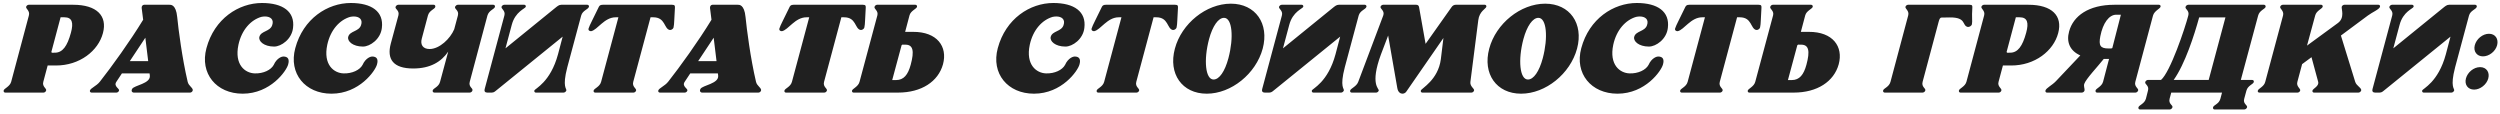 <?xml version="1.0" encoding="UTF-8"?> <svg xmlns="http://www.w3.org/2000/svg" width="459" height="21" viewBox="0 0 459 21" fill="none"> <path d="M8 17C8.2 17 8.425 16.825 8.475 16.6C8.575 16.225 7.7 15.9 7.95 15.025L8.75 12.025H10.225C14.625 12.05 18.05 9.325 18.9 6.075C19.75 2.9 17.75 0.875 13.45 0.875H5.275C5.075 0.875 4.85 1.05 4.8 1.25C4.7 1.6 5.55 1.975 5.3 2.85L2.05 15.025C1.8 15.9 0.775 16.225 0.675 16.6C0.625 16.825 0.75 17 0.95 17H8ZM13.025 6C12.35 8.5 11.475 9.675 10.075 9.675C9.325 9.675 9.6 9.725 9.425 9.55L11.125 3.175H11.825C13.25 3.175 13.525 4.15 13.025 6ZM26.284 3.625C23.859 7.6 20.484 12.275 18.334 15C17.709 15.8 16.659 16.15 16.509 16.625C16.459 16.825 16.609 17 16.809 17H21.384C21.584 17 21.809 16.825 21.859 16.625C21.959 16.25 20.809 15.85 21.359 15.025L22.384 13.475H27.459L27.509 13.875C27.684 15.375 24.609 15.65 24.259 16.325C24.009 16.775 24.334 17 24.534 17H34.909C35.109 17 35.334 16.825 35.384 16.625C35.509 16.15 34.634 15.8 34.459 15.025C33.434 10.65 32.759 5.4 32.534 3.125C32.309 0.775 31.334 0.875 31.109 0.875H27.859H26.459C26.184 0.875 25.984 1.15 26.009 1.45L26.284 3.625ZM26.684 6.925L27.209 11.225H23.834L26.684 6.925ZM44.551 17.2C49.676 17.2 52.601 13 52.901 11.85C53.176 10.9 52.901 10.375 52.001 10.375C51.826 10.375 50.851 10.575 50.251 11.925C49.751 12.85 48.351 13.525 46.776 13.475C45.001 13.425 43.001 11.9 43.776 8.225C44.376 5.45 46.076 3.65 47.976 3.1C48.201 3.05 48.451 3.025 48.651 3.025C49.626 3.025 50.351 3.55 49.976 4.625C49.576 5.825 47.926 5.65 47.626 6.75C47.401 7.55 48.451 8.55 50.326 8.55C51.651 8.55 53.576 7.175 53.801 5.125C54.176 2.125 51.926 0.55 48.101 0.55C43.826 0.55 39.351 3.425 37.901 8.85C36.651 13.5 39.726 17.2 44.551 17.2ZM60.86 17.2C65.985 17.2 68.91 13 69.21 11.85C69.485 10.9 69.21 10.375 68.31 10.375C68.135 10.375 67.16 10.575 66.56 11.925C66.06 12.85 64.66 13.525 63.085 13.475C61.31 13.425 59.31 11.9 60.085 8.225C60.685 5.45 62.385 3.65 64.285 3.1C64.51 3.05 64.76 3.025 64.96 3.025C65.935 3.025 66.66 3.55 66.285 4.625C65.885 5.825 64.235 5.65 63.935 6.75C63.71 7.55 64.76 8.55 66.635 8.55C67.96 8.55 69.885 7.175 70.11 5.125C70.485 2.125 68.235 0.55 64.41 0.55C60.135 0.55 55.66 3.425 54.21 8.85C52.96 13.5 56.035 17.2 60.86 17.2ZM89.493 2.85C89.768 1.9 90.743 1.7 90.868 1.275C90.918 1.05 90.793 0.875 90.568 0.875H84.043C83.843 0.875 83.618 1.075 83.543 1.275C83.443 1.7 84.318 1.9 84.068 2.85L83.393 5.375C82.668 7.1 80.693 9 78.868 9C77.668 9 77.118 8.225 77.443 7.075L78.568 2.85C78.818 1.9 79.818 1.7 79.918 1.275C79.968 1.05 79.843 0.875 79.643 0.875H73.118C72.918 0.875 72.693 1.05 72.618 1.275C72.518 1.7 73.393 1.9 73.143 2.85L71.743 8.025C70.993 10.85 72.168 12.575 75.868 12.575C78.993 12.575 81.018 11.35 82.293 9.475L80.793 15.025C80.543 15.975 79.568 16.175 79.443 16.6C79.393 16.8 79.518 17 79.743 17H86.243C86.468 17 86.693 16.825 86.743 16.6C86.868 16.175 85.993 15.975 86.243 15.025L89.493 2.85ZM103.055 0.875C102.605 0.875 102.33 1.15 101.855 1.525L92.805 8.875L93.955 4.575C94.605 2.1 96.43 1.6 96.53 1.25C96.58 1.05 96.455 0.875 96.255 0.875H92.58C92.355 0.875 92.155 1.05 92.08 1.25C91.98 1.625 92.855 1.95 92.605 2.85L88.98 16.375C88.88 16.75 89.055 17 89.455 17H90.305C90.73 17 90.955 16.725 91.43 16.35L103.305 6.725L102.455 9.95C101.055 15.15 98.205 16.25 98.105 16.625C98.055 16.825 98.18 17 98.38 17H103.48C103.68 17 103.905 16.825 103.98 16.625C104.08 16.225 103.18 16.075 104.155 12.35L106.705 2.85C106.98 1.9 107.98 1.75 108.13 1.25C108.18 1.05 108.03 0.875 107.83 0.875H103.055ZM108.539 5.725C109.714 5.475 110.939 3.175 113.039 3.175H113.539L110.364 15.025C110.114 15.95 109.089 16.225 108.989 16.625C108.939 16.825 109.064 17 109.264 17H116.314C116.514 17 116.739 16.825 116.789 16.625C116.889 16.225 116.014 15.95 116.264 15.025L119.439 3.175H119.939C122.189 3.175 121.889 5.25 122.939 5.5C123.214 5.55 123.589 5.35 123.664 5.025C123.814 4.475 123.789 3.175 123.914 1.475C123.939 1.075 123.914 0.875 123.389 0.875H110.664C110.139 0.875 110.014 1.075 109.839 1.475C109.039 3.175 108.214 4.675 108.064 5.225C107.964 5.55 108.239 5.75 108.539 5.725ZM130.63 3.625C128.205 7.6 124.83 12.275 122.68 15C122.055 15.8 121.005 16.15 120.855 16.625C120.805 16.825 120.955 17 121.155 17H125.73C125.93 17 126.155 16.825 126.205 16.625C126.305 16.25 125.155 15.85 125.705 15.025L126.73 13.475H131.805L131.855 13.875C132.03 15.375 128.955 15.65 128.605 16.325C128.355 16.775 128.68 17 128.88 17H139.255C139.455 17 139.68 16.825 139.73 16.625C139.855 16.15 138.98 15.8 138.805 15.025C137.78 10.65 137.105 5.4 136.88 3.125C136.655 0.775 135.68 0.875 135.455 0.875H132.205H130.805C130.53 0.875 130.33 1.15 130.355 1.45L130.63 3.625ZM131.03 6.925L131.555 11.225H128.18L131.03 6.925ZM143.573 5.725C144.748 5.475 145.973 3.175 148.073 3.175H148.573L145.398 15.025C145.148 15.95 144.123 16.225 144.023 16.625C143.973 16.825 144.098 17 144.298 17H151.348C151.548 17 151.773 16.825 151.823 16.625C151.923 16.225 151.048 15.95 151.298 15.025L154.473 3.175H154.973C157.223 3.175 156.923 5.25 157.973 5.5C158.248 5.55 158.623 5.35 158.698 5.025C158.848 4.475 158.823 3.175 158.948 1.475C158.973 1.075 158.948 0.875 158.423 0.875H145.698C145.173 0.875 145.048 1.075 144.873 1.475C144.073 3.175 143.248 4.675 143.098 5.225C142.998 5.55 143.273 5.75 143.573 5.725ZM161.034 0.875C160.834 0.875 160.609 1.05 160.559 1.275C160.459 1.65 161.309 1.975 161.084 2.825L157.809 15.025C157.584 15.9 156.534 16.275 156.434 16.625C156.384 16.825 156.509 17 156.709 17H164.884C169.184 17 172.259 14.975 173.134 11.8C174.009 8.55 172.059 5.825 167.634 5.85H166.184L166.984 2.825C167.209 1.975 168.234 1.65 168.359 1.275C168.409 1.05 168.284 0.875 168.059 0.875H161.034ZM167.209 11.875C166.709 13.725 165.934 14.7 164.509 14.7H163.809L165.534 8.3C165.784 8.15 165.484 8.2 166.234 8.2C167.659 8.2 167.884 9.375 167.209 11.875ZM189.839 17.2C194.964 17.2 197.889 13 198.189 11.85C198.464 10.9 198.189 10.375 197.289 10.375C197.114 10.375 196.139 10.575 195.539 11.925C195.039 12.85 193.639 13.525 192.064 13.475C190.289 13.425 188.289 11.9 189.064 8.225C189.664 5.45 191.364 3.65 193.264 3.1C193.489 3.05 193.739 3.025 193.939 3.025C194.914 3.025 195.639 3.55 195.264 4.625C194.864 5.825 193.214 5.65 192.914 6.75C192.689 7.55 193.739 8.55 195.614 8.55C196.939 8.55 198.864 7.175 199.089 5.125C199.464 2.125 197.214 0.55 193.389 0.55C189.114 0.55 184.639 3.425 183.189 8.85C181.939 13.5 185.014 17.2 189.839 17.2ZM200.898 5.725C202.073 5.475 203.298 3.175 205.398 3.175H205.898L202.723 15.025C202.473 15.95 201.448 16.225 201.348 16.625C201.298 16.825 201.423 17 201.623 17H208.673C208.873 17 209.098 16.825 209.148 16.625C209.248 16.225 208.373 15.95 208.623 15.025L211.798 3.175H212.298C214.548 3.175 214.248 5.25 215.298 5.5C215.573 5.55 215.948 5.35 216.023 5.025C216.173 4.475 216.148 3.175 216.273 1.475C216.298 1.075 216.273 0.875 215.748 0.875H203.023C202.498 0.875 202.373 1.075 202.198 1.475C201.398 3.175 200.573 4.675 200.423 5.225C200.323 5.55 200.598 5.75 200.898 5.725ZM221.559 17.2C226.059 17.2 230.584 13.55 231.834 8.925C233.059 4.325 230.509 0.675 225.984 0.675C221.459 0.675 216.934 4.325 215.709 8.925C214.459 13.55 217.034 17.2 221.559 17.2ZM222.809 14.6C221.309 14.6 220.959 11.025 221.984 7.175C222.634 4.775 223.684 3.275 224.734 3.275C226.234 3.275 226.559 6.85 225.534 10.7C224.884 13.125 223.859 14.6 222.809 14.6ZM245.804 0.875C245.354 0.875 245.079 1.15 244.604 1.525L235.554 8.875L236.704 4.575C237.354 2.1 239.179 1.6 239.279 1.25C239.329 1.05 239.204 0.875 239.004 0.875H235.329C235.104 0.875 234.904 1.05 234.829 1.25C234.729 1.625 235.604 1.95 235.354 2.85L231.729 16.375C231.629 16.75 231.804 17 232.204 17H233.054C233.479 17 233.704 16.725 234.179 16.35L246.054 6.725L245.204 9.95C243.804 15.15 240.954 16.25 240.854 16.625C240.804 16.825 240.929 17 241.129 17H246.229C246.429 17 246.654 16.825 246.729 16.625C246.829 16.225 245.929 16.075 246.904 12.35L249.454 2.85C249.729 1.9 250.729 1.75 250.879 1.25C250.929 1.05 250.779 0.875 250.579 0.875H245.804ZM260.013 0.875H253.938C253.738 0.875 253.513 1.05 253.463 1.25C253.363 1.6 254.288 1.975 253.963 2.85L249.363 15.05C249.038 15.9 247.988 16.225 247.888 16.625C247.838 16.825 247.963 17 248.163 17H252.663C252.863 17 253.088 16.825 253.138 16.625C253.238 16.25 251.488 15.575 253.538 10L254.863 6.525L256.538 16.125C256.663 16.95 257.138 17.2 257.488 17.2C257.763 17.2 258.063 17.05 258.213 16.8L265.013 6.975L264.538 10.875C264.038 14.7 260.963 16.225 260.863 16.625C260.813 16.825 260.938 17 261.138 17H270.163C270.363 17 270.588 16.825 270.638 16.625C270.738 16.25 269.863 15.9 269.963 15.05L271.413 3.7C271.613 2.075 272.788 1.625 272.888 1.25C272.938 1.05 272.813 0.875 272.613 0.875H267.263C266.988 0.875 266.688 1.025 266.513 1.3L261.738 8.05L260.538 1.3C260.488 1.025 260.313 0.875 260.013 0.875ZM279.274 17.2C283.774 17.2 288.299 13.55 289.549 8.925C290.774 4.325 288.224 0.675 283.699 0.675C279.174 0.675 274.649 4.325 273.424 8.925C272.174 13.55 274.749 17.2 279.274 17.2ZM280.524 14.6C279.024 14.6 278.674 11.025 279.699 7.175C280.349 4.775 281.399 3.275 282.449 3.275C283.949 3.275 284.274 6.85 283.249 10.7C282.599 13.125 281.574 14.6 280.524 14.6ZM296.968 17.2C302.093 17.2 305.018 13 305.318 11.85C305.593 10.9 305.318 10.375 304.418 10.375C304.243 10.375 303.268 10.575 302.668 11.925C302.168 12.85 300.768 13.525 299.193 13.475C297.418 13.425 295.418 11.9 296.193 8.225C296.793 5.45 298.493 3.65 300.393 3.1C300.618 3.05 300.868 3.025 301.068 3.025C302.043 3.025 302.768 3.55 302.393 4.625C301.993 5.825 300.343 5.65 300.043 6.75C299.818 7.55 300.868 8.55 302.743 8.55C304.068 8.55 305.993 7.175 306.218 5.125C306.593 2.125 304.343 0.55 300.518 0.55C296.243 0.55 291.768 3.425 290.318 8.85C289.068 13.5 292.143 17.2 296.968 17.2ZM308.027 5.725C309.202 5.475 310.427 3.175 312.527 3.175H313.027L309.852 15.025C309.602 15.95 308.577 16.225 308.477 16.625C308.427 16.825 308.552 17 308.752 17H315.802C316.002 17 316.227 16.825 316.277 16.625C316.377 16.225 315.502 15.95 315.752 15.025L318.927 3.175H319.427C321.677 3.175 321.377 5.25 322.427 5.5C322.702 5.55 323.077 5.35 323.152 5.025C323.302 4.475 323.277 3.175 323.402 1.475C323.427 1.075 323.402 0.875 322.877 0.875H310.152C309.627 0.875 309.502 1.075 309.327 1.475C308.527 3.175 307.702 4.675 307.552 5.225C307.452 5.55 307.727 5.75 308.027 5.725ZM325.488 0.875C325.288 0.875 325.063 1.05 325.013 1.275C324.913 1.65 325.763 1.975 325.538 2.825L322.263 15.025C322.038 15.9 320.988 16.275 320.888 16.625C320.838 16.825 320.963 17 321.163 17H329.338C333.638 17 336.713 14.975 337.588 11.8C338.463 8.55 336.513 5.825 332.088 5.85H330.638L331.438 2.825C331.663 1.975 332.688 1.65 332.812 1.275C332.863 1.05 332.738 0.875 332.513 0.875H325.488ZM331.663 11.875C331.163 13.725 330.388 14.7 328.963 14.7H328.263L329.988 8.3C330.238 8.15 329.938 8.2 330.688 8.2C332.113 8.2 332.338 9.375 331.663 11.875ZM355.942 3.975C356.067 3.575 356.142 3.225 356.492 3.225L357.992 3.2C361.117 3.175 360.167 4.7 361.292 4.95C361.567 4.975 361.967 4.775 362.042 4.45C362.167 3.9 361.992 3.175 362.117 1.475C362.142 1.075 362.142 0.875 361.617 0.875H350.317C350.117 0.875 349.892 1.05 349.842 1.25C349.742 1.6 350.592 1.975 350.342 2.85L347.092 15.025C346.842 15.975 345.842 16.2 345.742 16.6C345.692 16.825 345.817 17 346.042 17H352.992C353.192 17 353.442 16.825 353.492 16.6C353.592 16.2 352.742 15.975 352.992 15.025L355.942 3.975ZM366.984 17C367.184 17 367.409 16.825 367.459 16.6C367.559 16.225 366.684 15.9 366.934 15.025L367.734 12.025H369.209C373.609 12.05 377.034 9.325 377.884 6.075C378.734 2.9 376.734 0.875 372.434 0.875H364.259C364.059 0.875 363.834 1.05 363.784 1.25C363.684 1.6 364.534 1.975 364.284 2.85L361.034 15.025C360.784 15.9 359.759 16.225 359.659 16.6C359.609 16.825 359.734 17 359.934 17H366.984ZM372.009 6C371.334 8.5 370.459 9.675 369.059 9.675C368.309 9.675 368.584 9.725 368.409 9.55L370.109 3.175H370.809C372.234 3.175 372.509 4.15 372.009 6ZM392.07 17C392.295 17 392.495 16.825 392.57 16.6C392.67 16.225 391.795 15.9 392.045 15.025L395.295 2.85C395.545 1.975 396.595 1.6 396.67 1.25C396.745 1.05 396.595 0.875 396.395 0.875H388.195C383.445 0.875 380.645 2.95 379.895 5.75C379.345 7.7 380.02 9.325 381.945 10.175L377.47 14.9C376.77 15.65 375.67 16.15 375.545 16.625C375.495 16.825 375.62 17 375.82 17H382.22C382.445 17 382.67 16.825 382.72 16.625C382.795 16.3 382.52 15.875 382.67 15.4C382.97 14.5 385.12 12.25 386.245 10.825H387.22L386.12 15.025C385.87 15.9 384.845 16.225 384.745 16.6C384.695 16.825 384.82 17 385.02 17H392.07ZM385.62 6.65C386.095 4.225 387.22 2.7 388.545 2.7H389.395L387.82 8.825C387.67 8.925 387.47 8.9 387.12 8.9C385.595 8.9 385.295 8.35 385.62 6.65ZM398.64 17H407.965L407.665 18.125C407.415 19.1 406.415 19.275 406.315 19.7C406.265 19.925 406.39 20.1 406.59 20.1H412.04C412.265 20.1 412.49 19.925 412.565 19.7C412.665 19.275 411.765 19.075 412.04 18.125L412.44 16.65C412.69 15.7 413.69 15.475 413.79 15.075C413.865 14.85 413.715 14.675 413.49 14.675H411.415L414.59 2.875C414.84 1.9 415.84 1.675 415.965 1.275C416.015 1.05 415.865 0.875 415.665 0.875H401.765C401.565 0.875 401.315 1.05 401.265 1.275C401.14 1.675 402.04 1.925 401.765 2.875C401.165 5.2 398.465 13.225 396.765 14.675H394.365C394.165 14.675 393.915 14.85 393.865 15.075C393.74 15.475 394.64 15.7 394.365 16.65L393.99 18.125C393.715 19.075 392.74 19.275 392.615 19.7C392.565 19.925 392.69 20.1 392.915 20.1H398.365C398.565 20.1 398.79 19.925 398.865 19.7C398.965 19.275 398.09 19.1 398.34 18.125L398.64 17ZM399.09 14.675C401.165 11.75 402.865 6.475 403.765 3.2H408.59L405.515 14.675H399.09ZM426.442 1.25C426.492 1.05 426.367 0.875 426.167 0.875H419.117C418.917 0.875 418.692 1.05 418.642 1.25C418.542 1.6 419.392 1.975 419.167 2.85L415.892 15.05C415.667 15.925 414.642 16.25 414.542 16.625C414.467 16.825 414.592 17 414.817 17H421.842C422.042 17 422.267 16.825 422.317 16.625C422.417 16.25 421.567 15.9 421.792 15.05L422.667 11.775L424.392 10.5L425.617 15.025C425.817 15.825 424.667 16.25 424.567 16.625C424.517 16.825 424.642 17 424.842 17H433.017C433.217 17 433.442 16.825 433.517 16.625C433.642 16.15 432.642 15.775 432.417 15.025L429.792 6.525L434.742 2.85C435.542 2.25 436.842 1.725 436.967 1.25C437.017 1.05 436.892 0.875 436.692 0.875H430.417C430.217 0.875 429.992 1.05 429.942 1.25C429.842 1.625 430.567 3.25 429.242 4.225L423.567 8.375L425.067 2.85C425.292 1.95 426.342 1.625 426.442 1.25ZM449.661 0.875C449.211 0.875 448.936 1.15 448.461 1.525L439.411 8.875L440.561 4.575C441.211 2.1 443.036 1.6 443.136 1.25C443.186 1.05 443.061 0.875 442.861 0.875H439.186C438.961 0.875 438.761 1.05 438.686 1.25C438.586 1.625 439.461 1.95 439.211 2.85L435.586 16.375C435.486 16.75 435.661 17 436.061 17H436.911C437.336 17 437.561 16.725 438.036 16.35L449.911 6.725L449.061 9.95C447.661 15.15 444.811 16.25 444.711 16.625C444.661 16.825 444.786 17 444.986 17H450.086C450.286 17 450.511 16.825 450.586 16.625C450.686 16.225 449.786 16.075 450.761 12.35L453.311 2.85C453.586 1.9 454.586 1.75 454.736 1.25C454.786 1.05 454.636 0.875 454.436 0.875H449.661ZM456.971 6.2C455.821 6.2 454.671 7.15 454.371 8.3C454.071 9.425 454.746 10.35 455.871 10.35C457.021 10.35 458.171 9.425 458.471 8.3C458.771 7.15 458.146 6.2 456.971 6.2ZM455.346 12.325C454.171 12.325 453.046 13.275 452.746 14.4C452.446 15.525 453.096 16.45 454.246 16.45C455.371 16.45 456.546 15.525 456.846 14.4C457.146 13.275 456.521 12.325 455.346 12.325Z" fill="#202020"></path> </svg> 